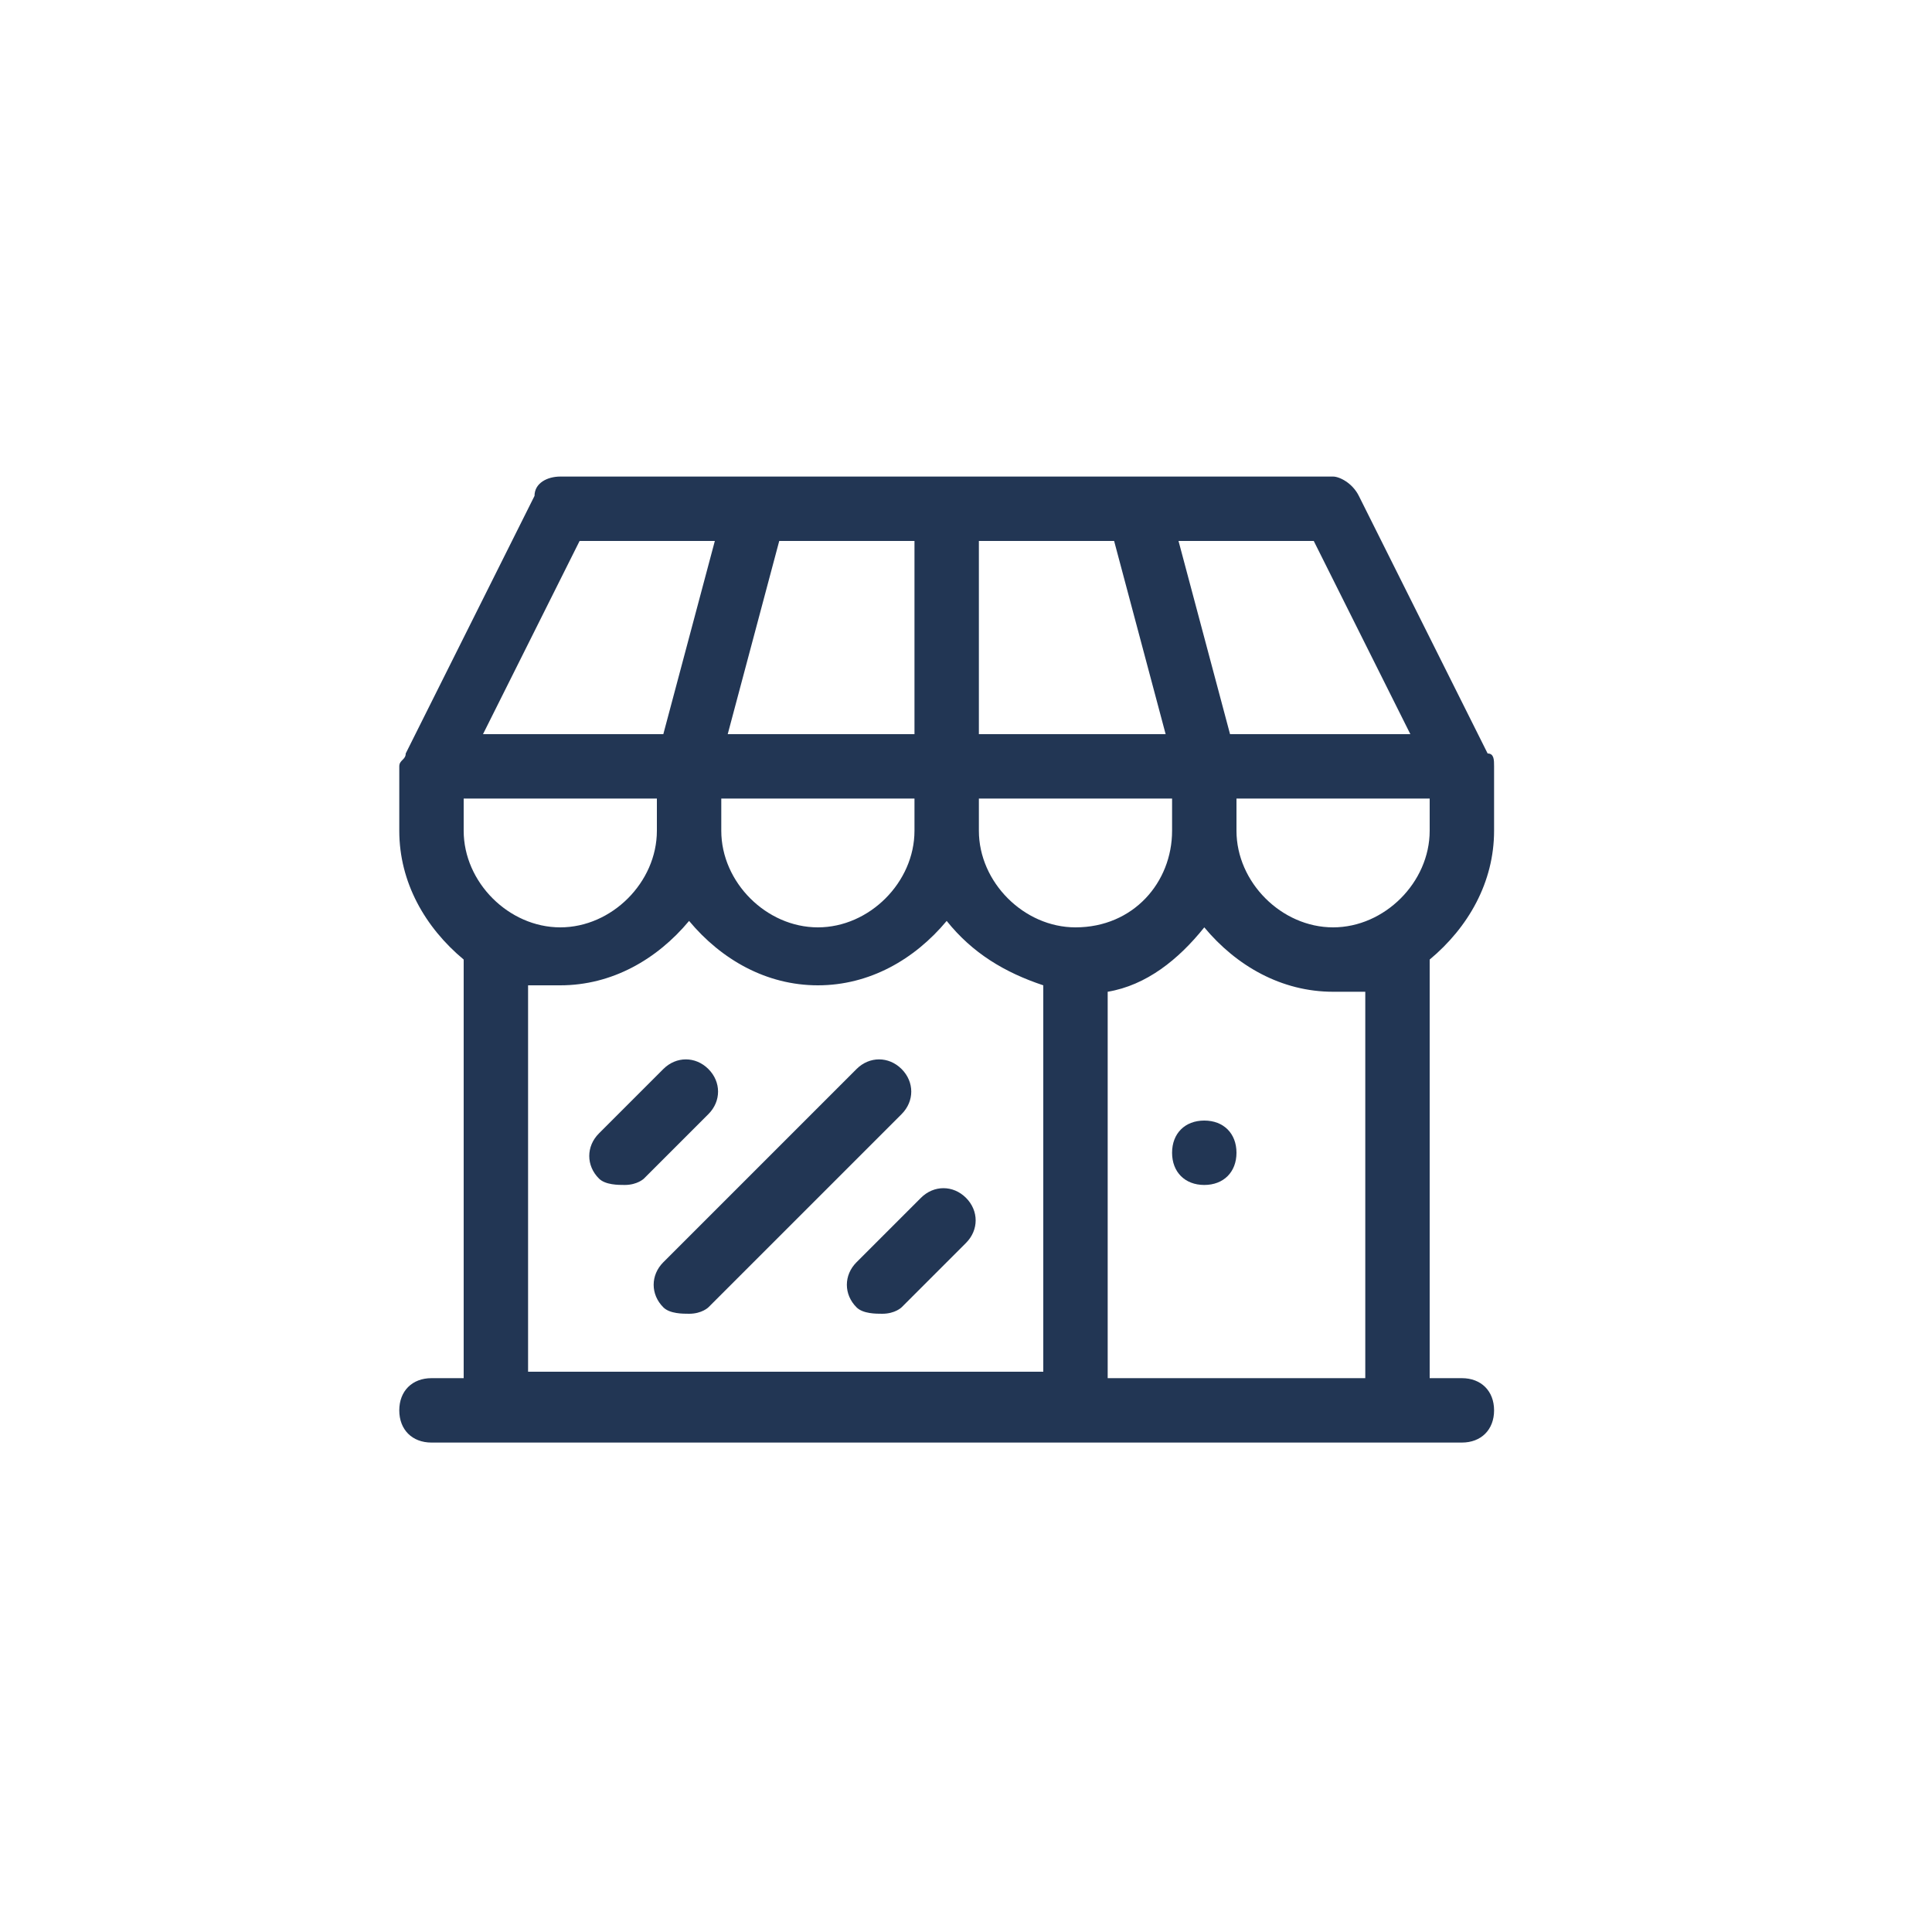 <?xml version="1.0" encoding="utf-8"?>
<!-- Generator: Adobe Illustrator 25.2.1, SVG Export Plug-In . SVG Version: 6.00 Build 0)  -->
<svg version="1.1" id="Calque_1" xmlns="http://www.w3.org/2000/svg" xmlns:xlink="http://www.w3.org/1999/xlink" x="0px" y="0px"
	 viewBox="0 0 30 30" style="enable-background:new 0 0 30 30;" xml:space="preserve">
<style type="text/css">
	.st0{fill:#223654;}
</style>
<g transform="translate(80 920)">
	<path class="st0" d="M-56.8-907.1v-1c0-0.1,0-0.2-0.1-0.2l-2-4c-0.1-0.2-0.3-0.3-0.4-0.3h-12c-0.2,0-0.4,0.1-0.4,0.3l-2,4
		c0,0.1-0.1,0.1-0.1,0.2v1c0,0.8,0.4,1.5,1,2v6.5h-0.5c-0.3,0-0.5,0.2-0.5,0.5c0,0.3,0.2,0.5,0.5,0.5h16c0.3,0,0.5-0.2,0.5-0.5
		c0-0.3-0.2-0.5-0.5-0.5h-0.5v-6.5C-57.2-905.6-56.8-906.3-56.8-907.1z M-63.3-905.6c-0.8,0-1.5-0.7-1.5-1.5v-0.5h3v0.5
		C-61.8-906.3-62.4-905.6-63.3-905.6z M-72.8-907.1v-0.5h3v0.5c0,0.8-0.7,1.5-1.5,1.5C-72.1-905.6-72.8-906.3-72.8-907.1z
		 M-65.8-911.6v3h-2.9l0.8-3H-65.8z M-62.7-911.6l0.8,3h-2.9v-3H-62.7z M-68.8-907.6h3v0.5c0,0.8-0.7,1.5-1.5,1.5
		c-0.8,0-1.5-0.7-1.5-1.5V-907.6z M-60.8-907.6h3v0.5c0,0.8-0.7,1.5-1.5,1.5c-0.8,0-1.5-0.7-1.5-1.5V-907.6z M-58.1-908.6h-2.8
		l-0.8-3h2.1L-58.1-908.6z M-71-911.6h2.1l-0.8,3h-2.8L-71-911.6z M-71.8-904.7c0.2,0,0.3,0,0.5,0c0.8,0,1.5-0.4,2-1
		c0.5,0.6,1.2,1,2,1c0.8,0,1.5-0.4,2-1c0.4,0.5,0.9,0.8,1.5,1v6h-8V-904.7L-71.8-904.7z M-58.8-898.6h-4v-6c0.6-0.1,1.1-0.5,1.5-1
		c0.5,0.6,1.2,1,2,1c0.2,0,0.3,0,0.5,0V-898.6L-58.8-898.6z"/>
	<path class="st0" d="M-60.8-902.1c0,0.3-0.2,0.5-0.5,0.5c-0.3,0-0.5-0.2-0.5-0.5c0-0.3,0.2-0.5,0.5-0.5
		C-61-902.6-60.8-902.4-60.8-902.1z"/>
	<path class="st0" d="M-70.3-901.6c-0.1,0-0.3,0-0.4-0.1c-0.2-0.2-0.2-0.5,0-0.7l1-1c0.2-0.2,0.5-0.2,0.7,0c0.2,0.2,0.2,0.5,0,0.7
		l-1,1C-70-901.7-70.1-901.6-70.3-901.6L-70.3-901.6z"/>
	<path class="st0" d="M-69.3-899.6c-0.1,0-0.3,0-0.4-0.1c-0.2-0.2-0.2-0.5,0-0.7l3-3c0.2-0.2,0.5-0.2,0.7,0c0.2,0.2,0.2,0.5,0,0.7
		l-3,3C-69-899.7-69.1-899.6-69.3-899.6L-69.3-899.6z"/>
	<path class="st0" d="M-66.3-899.6c-0.1,0-0.3,0-0.4-0.1c-0.2-0.2-0.2-0.5,0-0.7l1-1c0.2-0.2,0.5-0.2,0.7,0c0.2,0.2,0.2,0.5,0,0.7
		l-1,1C-66-899.7-66.1-899.6-66.3-899.6L-66.3-899.6z"/>
</g>
</svg>
